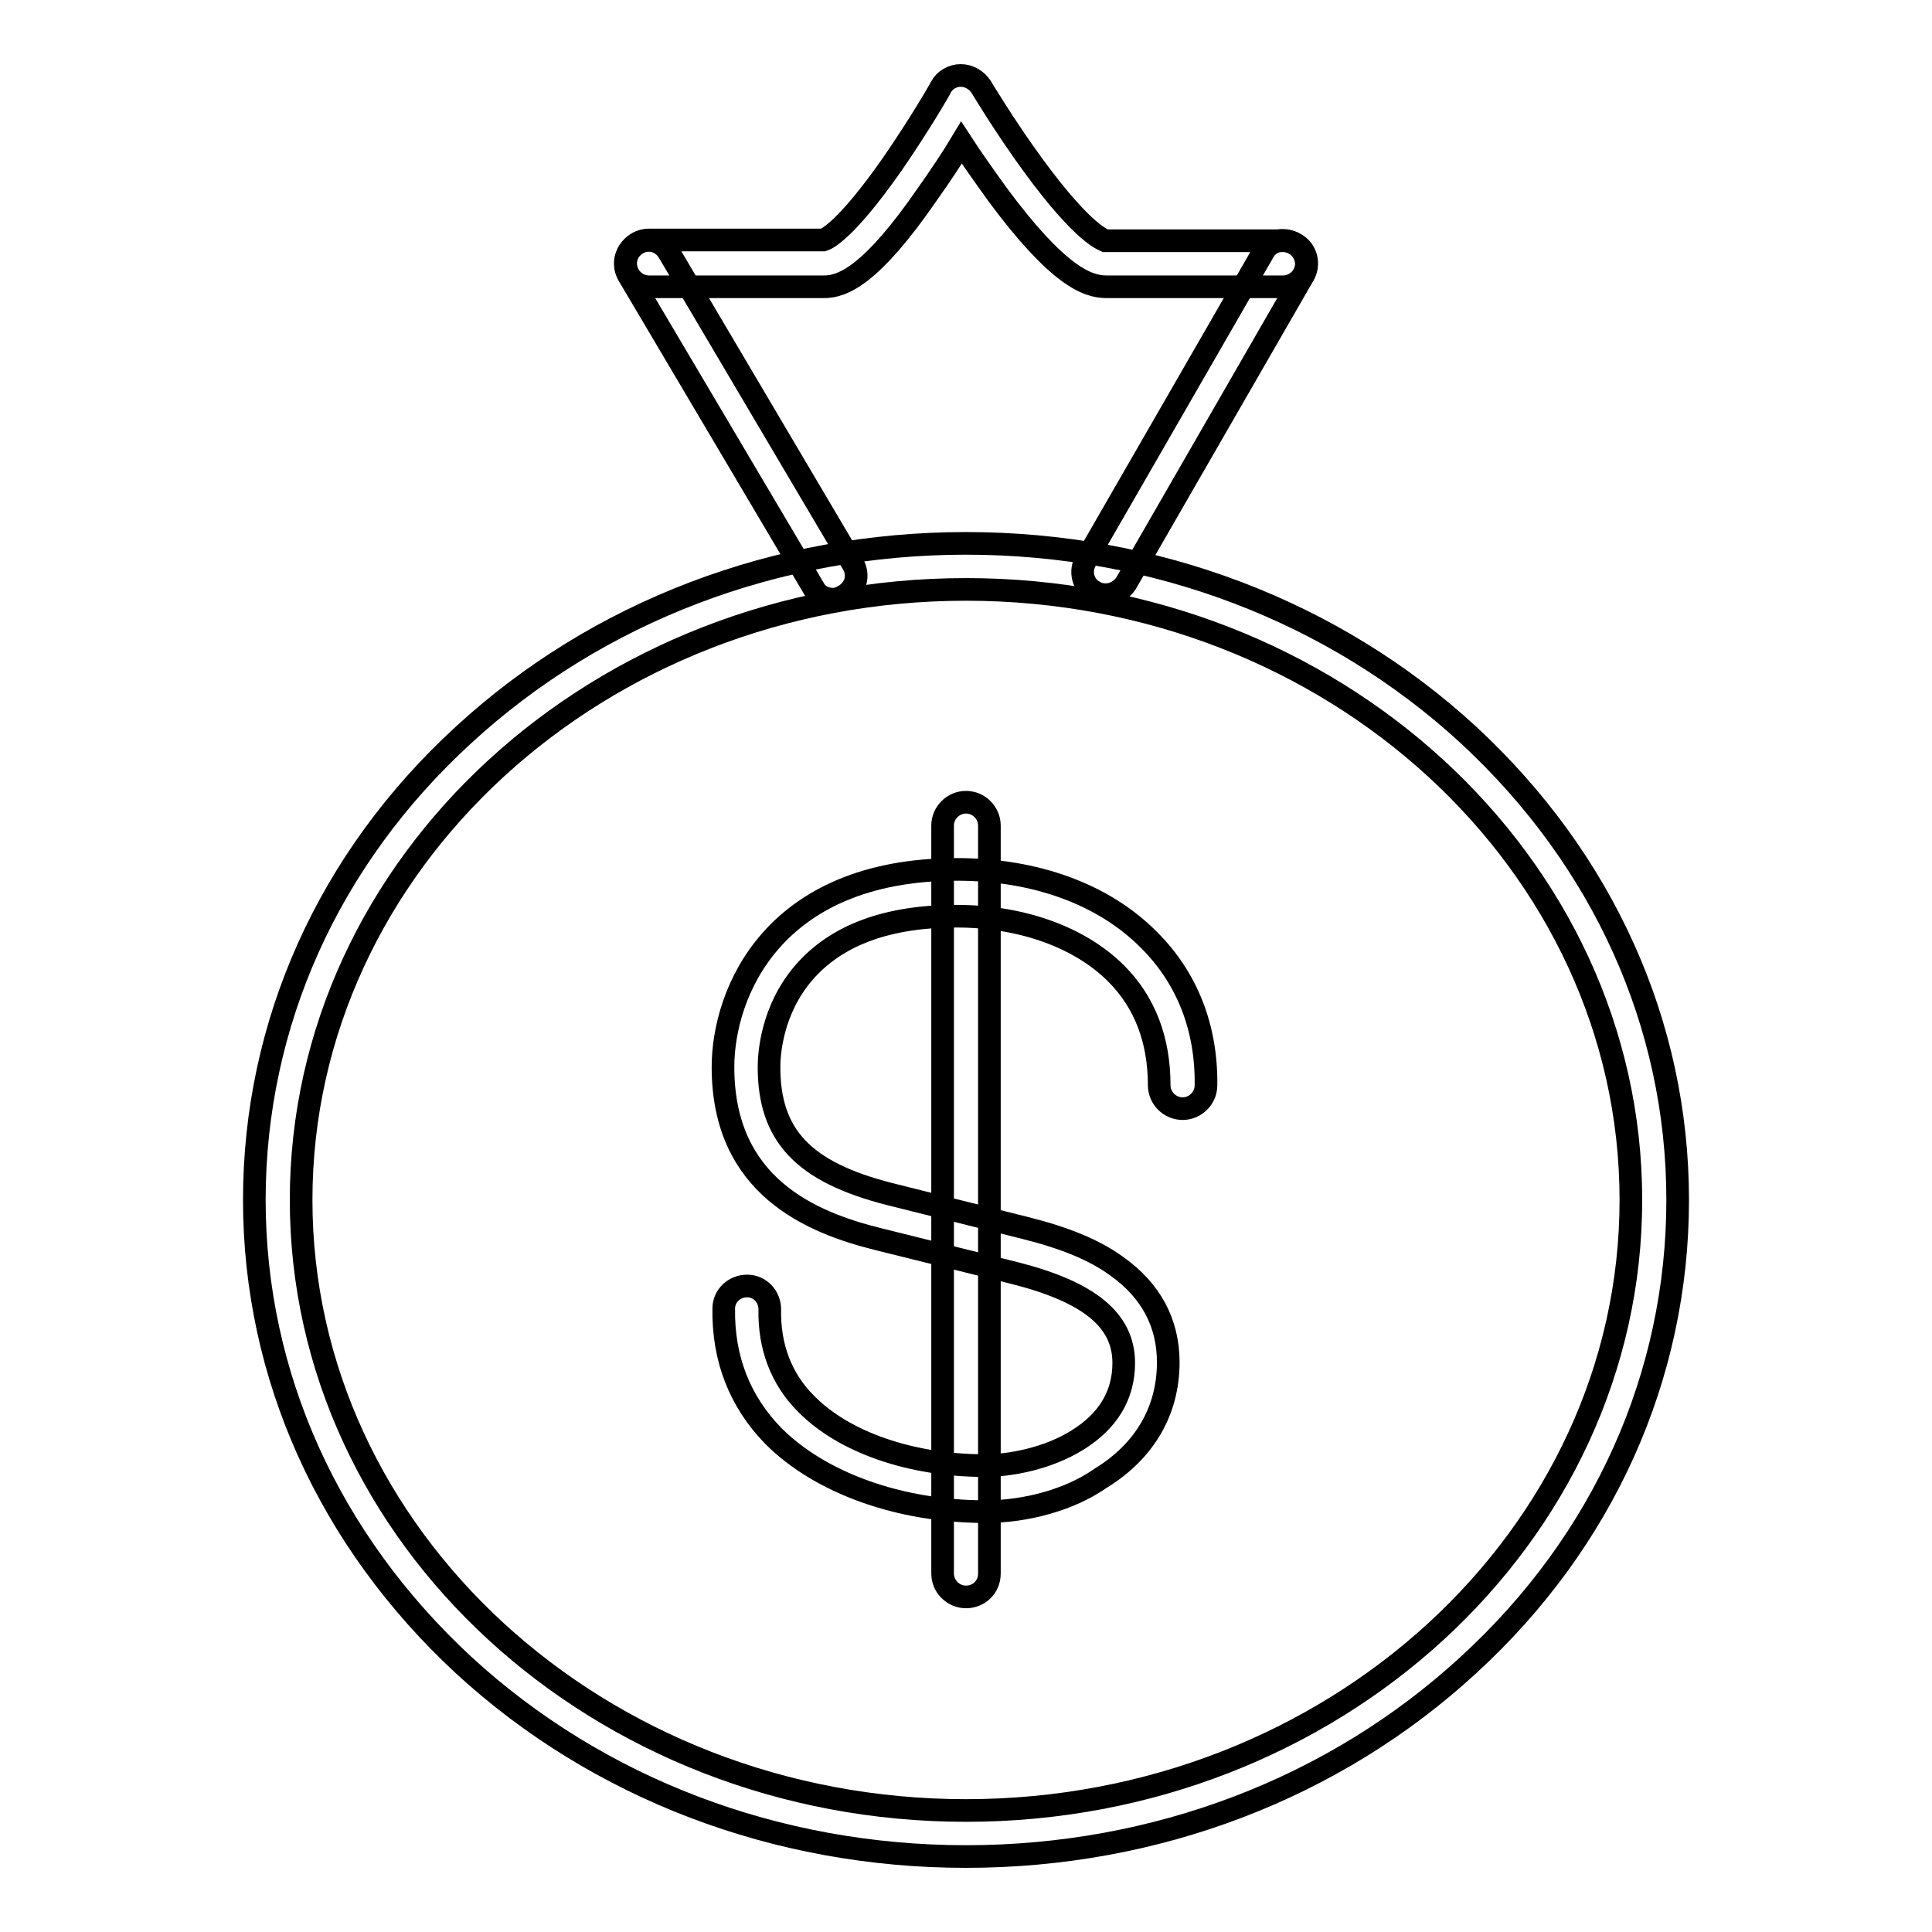 <?xml version="1.0" encoding="utf-8"?>
<!-- Svg Vector Icons : http://www.onlinewebfonts.com/icon -->
<!DOCTYPE svg PUBLIC "-//W3C//DTD SVG 1.1//EN" "http://www.w3.org/Graphics/SVG/1.1/DTD/svg11.dtd">
<svg version="1.1" xmlns="http://www.w3.org/2000/svg" xmlns:xlink="http://www.w3.org/1999/xlink" x="0px" y="0px" viewBox="0 0 256 256" enable-background="new 0 0 256 256" xml:space="preserve">
<g><g><path stroke-width="3" fill-opacity="0" stroke="#000000"  d="M128,246c-25.1,0-48.8-9-66.6-25.4c-17.8-16.5-27.7-38.3-27.7-61.6s9.8-45.2,27.7-61.6C79.2,81,102.9,72,128,72c25.1,0,48.8,9,66.6,25.4c17.8,16.5,27.7,38.3,27.7,61.6s-9.8,45.2-27.7,61.6C176.8,237,153.1,246,128,246z M128,78.1c-48.6,0-88.1,36.3-88.1,80.9c0,44.6,39.5,80.9,88.1,80.9c48.6,0,88.1-36.3,88.1-80.9C216.1,114.4,176.6,78.1,128,78.1z"/><path stroke-width="3" fill-opacity="0" stroke="#000000"  d="M170,38h-23.4c-2.5,0-6.4-1.4-14.4-12.2c-1.8-2.5-3.5-4.9-4.8-6.9c-1.2,2-2.8,4.4-4.5,6.8C115.4,36.6,111.6,38,109.2,38H86c-1.7,0-3.1-1.4-3.1-3.1s1.4-3.1,3.1-3.1h23.1c0.3-0.1,2.8-1,9.1-10c3.6-5.2,6.5-10.2,6.5-10.3c0.5-0.9,1.5-1.5,2.6-1.5c1.1,0,2.1,0.6,2.7,1.5c0,0,3.1,5.2,6.9,10.4c6.8,9.3,9.4,9.9,9.6,10H170c1.7,0,3.1,1.4,3.1,3.1C173.1,36.6,171.7,38,170,38z"/><path stroke-width="3" fill-opacity="0" stroke="#000000"  d="M110.4,79.4c-1.1,0-2.1-0.5-2.6-1.5L83.3,36.5c-0.9-1.5-0.4-3.3,1.1-4.2c1.5-0.9,3.3-0.4,4.2,1.1L113,74.7c0.9,1.5,0.4,3.3-1.1,4.2C111.4,79.2,110.9,79.4,110.4,79.4z"/><path stroke-width="3" fill-opacity="0" stroke="#000000"  d="M146.5,78.8c-0.5,0-1-0.1-1.5-0.4c-1.5-0.8-2-2.7-1.1-4.2l23.5-40.8c0.8-1.5,2.7-2,4.2-1.1c1.5,0.8,2,2.7,1.1,4.2l-23.5,40.8C148.6,78.2,147.6,78.8,146.5,78.8z"/><path stroke-width="3" fill-opacity="0" stroke="#000000"  d="M130.6,200.3c-11.4,0-21.9-3.8-28.1-10c-4.5-4.6-6.7-10.3-6.6-16.9c0-1.7,1.4-3,3.1-3c1.7,0,3,1.4,3,3.1c-0.1,4.9,1.5,9.2,4.8,12.5c5,5.1,13.9,8.2,23.7,8.2c3.3,0,8.3-0.9,12.3-3.4c4-2.5,6.1-5.9,6.1-10.2c0-5.7-4.6-9.4-14.4-11.9l-18.1-4.5c-8.9-2.2-20.6-7-20.6-22.8c0-9.7,6.5-26.2,31-26.2c10.4,0,19.5,3.3,25.5,9.4c5,5,7.6,11.6,7.5,19.2c0,1.7-1.4,3.1-3.1,3.1h0c-1.7,0-3.1-1.4-3.1-3.1c0-6-1.9-11-5.7-14.8c-4.8-4.8-12.5-7.6-21.2-7.6c-9.1,0-15.9,2.5-20.2,7.5c-4.3,5-4.6,10.9-4.6,12.5c0,9.1,4.6,13.9,15.9,16.8l18,4.5c5.2,1.3,9.2,2.9,12.2,5.1c4.5,3.2,6.8,7.5,6.8,12.7c0,6.4-3.1,11.8-9,15.4C141.8,198.7,136,200.3,130.6,200.3z"/><path stroke-width="3" fill-opacity="0" stroke="#000000"  d="M128,211.6c-1.7,0-3.1-1.4-3.1-3.1v-99.1c0-1.7,1.4-3.1,3.1-3.1s3.1,1.4,3.1,3.1v99.1C131.1,210.3,129.7,211.6,128,211.6z"/></g></g>
</svg>